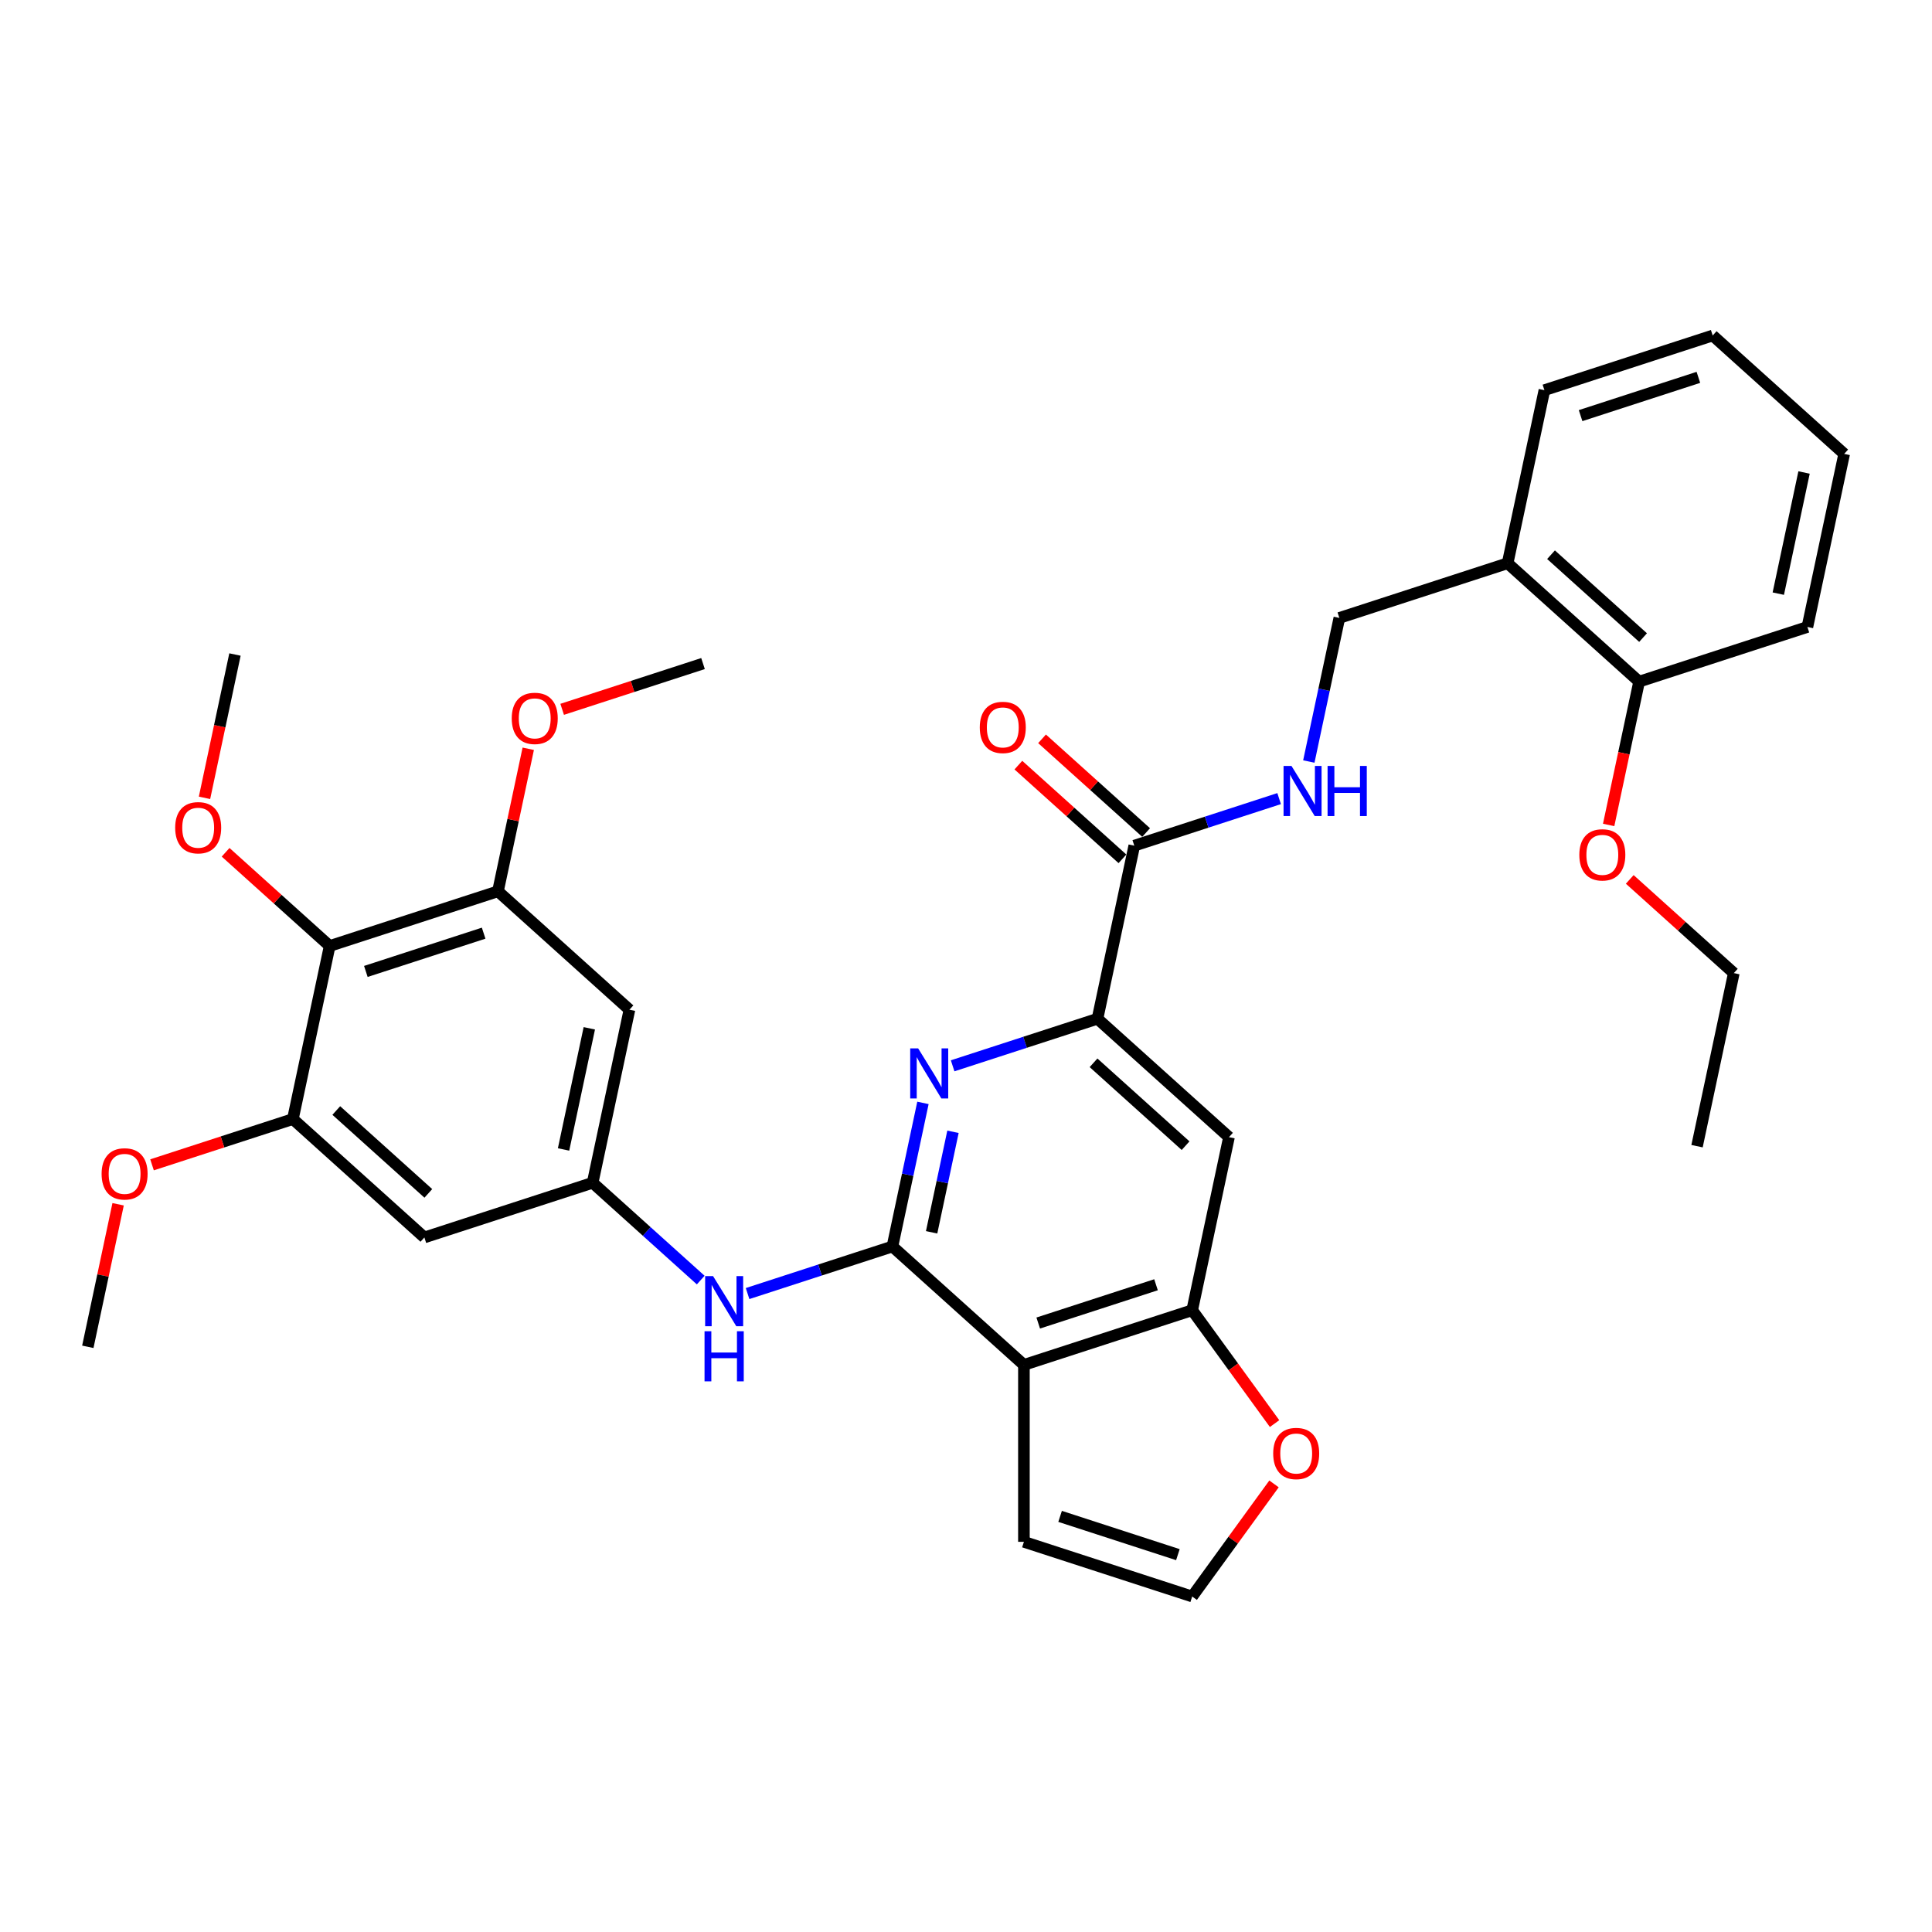 <?xml version='1.0' encoding='iso-8859-1'?>
<svg version='1.1' baseProfile='full'
              xmlns='http://www.w3.org/2000/svg'
                      xmlns:rdkit='http://www.rdkit.org/xml'
                      xmlns:xlink='http://www.w3.org/1999/xlink'
                  xml:space='preserve'
width='1000px' height='1000px' viewBox='0 0 1000 1000'>
<!-- END OF HEADER -->
<rect style='opacity:1.0;fill:#FFFFFF;stroke:none' width='1000' height='1000' x='0' y='0'> </rect>
<path class='bond-0' d='M 461.918,645.183 L 529.977,706.464' style='fill:none;fill-rule:evenodd;stroke:#000000;stroke-width:6px;stroke-linecap:butt;stroke-linejoin:miter;stroke-opacity:1' />
<path class='bond-1' d='M 461.918,645.183 L 469.817,608.021' style='fill:none;fill-rule:evenodd;stroke:#000000;stroke-width:6px;stroke-linecap:butt;stroke-linejoin:miter;stroke-opacity:1' />
<path class='bond-1' d='M 469.817,608.021 L 477.716,570.859' style='fill:none;fill-rule:evenodd;stroke:#0000FF;stroke-width:6px;stroke-linecap:butt;stroke-linejoin:miter;stroke-opacity:1' />
<path class='bond-1' d='M 482.204,637.842 L 487.733,611.829' style='fill:none;fill-rule:evenodd;stroke:#000000;stroke-width:6px;stroke-linecap:butt;stroke-linejoin:miter;stroke-opacity:1' />
<path class='bond-1' d='M 487.733,611.829 L 493.262,585.816' style='fill:none;fill-rule:evenodd;stroke:#0000FF;stroke-width:6px;stroke-linecap:butt;stroke-linejoin:miter;stroke-opacity:1' />
<path class='bond-5' d='M 461.918,645.183 L 424.43,657.363' style='fill:none;fill-rule:evenodd;stroke:#000000;stroke-width:6px;stroke-linecap:butt;stroke-linejoin:miter;stroke-opacity:1' />
<path class='bond-5' d='M 424.43,657.363 L 386.942,669.544' style='fill:none;fill-rule:evenodd;stroke:#0000FF;stroke-width:6px;stroke-linecap:butt;stroke-linejoin:miter;stroke-opacity:1' />
<path class='bond-3' d='M 529.977,706.464 L 617.078,678.163' style='fill:none;fill-rule:evenodd;stroke:#000000;stroke-width:6px;stroke-linecap:butt;stroke-linejoin:miter;stroke-opacity:1' />
<path class='bond-3' d='M 537.382,684.799 L 598.353,664.988' style='fill:none;fill-rule:evenodd;stroke:#000000;stroke-width:6px;stroke-linecap:butt;stroke-linejoin:miter;stroke-opacity:1' />
<path class='bond-15' d='M 529.977,706.464 L 529.977,798.047' style='fill:none;fill-rule:evenodd;stroke:#000000;stroke-width:6px;stroke-linecap:butt;stroke-linejoin:miter;stroke-opacity:1' />
<path class='bond-2' d='M 493.084,551.661 L 530.572,539.481' style='fill:none;fill-rule:evenodd;stroke:#0000FF;stroke-width:6px;stroke-linecap:butt;stroke-linejoin:miter;stroke-opacity:1' />
<path class='bond-2' d='M 530.572,539.481 L 568.06,527.3' style='fill:none;fill-rule:evenodd;stroke:#000000;stroke-width:6px;stroke-linecap:butt;stroke-linejoin:miter;stroke-opacity:1' />
<path class='bond-6' d='M 568.06,527.3 L 587.101,437.718' style='fill:none;fill-rule:evenodd;stroke:#000000;stroke-width:6px;stroke-linecap:butt;stroke-linejoin:miter;stroke-opacity:1' />
<path class='bond-7' d='M 568.06,527.3 L 636.119,588.581' style='fill:none;fill-rule:evenodd;stroke:#000000;stroke-width:6px;stroke-linecap:butt;stroke-linejoin:miter;stroke-opacity:1' />
<path class='bond-7' d='M 566.012,550.104 L 613.654,593.001' style='fill:none;fill-rule:evenodd;stroke:#000000;stroke-width:6px;stroke-linecap:butt;stroke-linejoin:miter;stroke-opacity:1' />
<path class='bond-14' d='M 617.078,678.163 L 638.398,707.507' style='fill:none;fill-rule:evenodd;stroke:#000000;stroke-width:6px;stroke-linecap:butt;stroke-linejoin:miter;stroke-opacity:1' />
<path class='bond-14' d='M 638.398,707.507 L 659.717,736.851' style='fill:none;fill-rule:evenodd;stroke:#FF0000;stroke-width:6px;stroke-linecap:butt;stroke-linejoin:miter;stroke-opacity:1' />
<path class='bond-34' d='M 617.078,678.163 L 636.119,588.581' style='fill:none;fill-rule:evenodd;stroke:#000000;stroke-width:6px;stroke-linecap:butt;stroke-linejoin:miter;stroke-opacity:1' />
<path class='bond-4' d='M 170.638,489.64 L 257.739,461.339' style='fill:none;fill-rule:evenodd;stroke:#000000;stroke-width:6px;stroke-linecap:butt;stroke-linejoin:miter;stroke-opacity:1' />
<path class='bond-4' d='M 189.363,502.815 L 250.334,483.005' style='fill:none;fill-rule:evenodd;stroke:#000000;stroke-width:6px;stroke-linecap:butt;stroke-linejoin:miter;stroke-opacity:1' />
<path class='bond-21' d='M 170.638,489.64 L 143.706,465.39' style='fill:none;fill-rule:evenodd;stroke:#000000;stroke-width:6px;stroke-linecap:butt;stroke-linejoin:miter;stroke-opacity:1' />
<path class='bond-21' d='M 143.706,465.39 L 116.774,441.141' style='fill:none;fill-rule:evenodd;stroke:#FF0000;stroke-width:6px;stroke-linecap:butt;stroke-linejoin:miter;stroke-opacity:1' />
<path class='bond-36' d='M 170.638,489.64 L 151.597,579.222' style='fill:none;fill-rule:evenodd;stroke:#000000;stroke-width:6px;stroke-linecap:butt;stroke-linejoin:miter;stroke-opacity:1' />
<path class='bond-10' d='M 362.691,662.566 L 334.724,637.384' style='fill:none;fill-rule:evenodd;stroke:#0000FF;stroke-width:6px;stroke-linecap:butt;stroke-linejoin:miter;stroke-opacity:1' />
<path class='bond-10' d='M 334.724,637.384 L 306.757,612.202' style='fill:none;fill-rule:evenodd;stroke:#000000;stroke-width:6px;stroke-linecap:butt;stroke-linejoin:miter;stroke-opacity:1' />
<path class='bond-13' d='M 587.101,437.718 L 624.588,425.538' style='fill:none;fill-rule:evenodd;stroke:#000000;stroke-width:6px;stroke-linecap:butt;stroke-linejoin:miter;stroke-opacity:1' />
<path class='bond-13' d='M 624.588,425.538 L 662.076,413.357' style='fill:none;fill-rule:evenodd;stroke:#0000FF;stroke-width:6px;stroke-linecap:butt;stroke-linejoin:miter;stroke-opacity:1' />
<path class='bond-19' d='M 593.229,430.912 L 566.297,406.662' style='fill:none;fill-rule:evenodd;stroke:#000000;stroke-width:6px;stroke-linecap:butt;stroke-linejoin:miter;stroke-opacity:1' />
<path class='bond-19' d='M 566.297,406.662 L 539.365,382.413' style='fill:none;fill-rule:evenodd;stroke:#FF0000;stroke-width:6px;stroke-linecap:butt;stroke-linejoin:miter;stroke-opacity:1' />
<path class='bond-19' d='M 580.973,444.524 L 554.041,420.274' style='fill:none;fill-rule:evenodd;stroke:#000000;stroke-width:6px;stroke-linecap:butt;stroke-linejoin:miter;stroke-opacity:1' />
<path class='bond-19' d='M 554.041,420.274 L 527.109,396.025' style='fill:none;fill-rule:evenodd;stroke:#FF0000;stroke-width:6px;stroke-linecap:butt;stroke-linejoin:miter;stroke-opacity:1' />
<path class='bond-8' d='M 257.739,461.339 L 325.798,522.621' style='fill:none;fill-rule:evenodd;stroke:#000000;stroke-width:6px;stroke-linecap:butt;stroke-linejoin:miter;stroke-opacity:1' />
<path class='bond-23' d='M 257.739,461.339 L 265.579,424.452' style='fill:none;fill-rule:evenodd;stroke:#000000;stroke-width:6px;stroke-linecap:butt;stroke-linejoin:miter;stroke-opacity:1' />
<path class='bond-23' d='M 265.579,424.452 L 273.42,387.565' style='fill:none;fill-rule:evenodd;stroke:#FF0000;stroke-width:6px;stroke-linecap:butt;stroke-linejoin:miter;stroke-opacity:1' />
<path class='bond-9' d='M 151.597,579.222 L 219.656,640.503' style='fill:none;fill-rule:evenodd;stroke:#000000;stroke-width:6px;stroke-linecap:butt;stroke-linejoin:miter;stroke-opacity:1' />
<path class='bond-9' d='M 174.062,574.802 L 221.704,617.699' style='fill:none;fill-rule:evenodd;stroke:#000000;stroke-width:6px;stroke-linecap:butt;stroke-linejoin:miter;stroke-opacity:1' />
<path class='bond-22' d='M 151.597,579.222 L 115.144,591.066' style='fill:none;fill-rule:evenodd;stroke:#000000;stroke-width:6px;stroke-linecap:butt;stroke-linejoin:miter;stroke-opacity:1' />
<path class='bond-22' d='M 115.144,591.066 L 78.691,602.911' style='fill:none;fill-rule:evenodd;stroke:#FF0000;stroke-width:6px;stroke-linecap:butt;stroke-linejoin:miter;stroke-opacity:1' />
<path class='bond-11' d='M 306.757,612.202 L 219.656,640.503' style='fill:none;fill-rule:evenodd;stroke:#000000;stroke-width:6px;stroke-linecap:butt;stroke-linejoin:miter;stroke-opacity:1' />
<path class='bond-12' d='M 306.757,612.202 L 325.798,522.621' style='fill:none;fill-rule:evenodd;stroke:#000000;stroke-width:6px;stroke-linecap:butt;stroke-linejoin:miter;stroke-opacity:1' />
<path class='bond-12' d='M 291.697,594.957 L 305.026,532.25' style='fill:none;fill-rule:evenodd;stroke:#000000;stroke-width:6px;stroke-linecap:butt;stroke-linejoin:miter;stroke-opacity:1' />
<path class='bond-18' d='M 677.445,394.16 L 685.344,356.998' style='fill:none;fill-rule:evenodd;stroke:#0000FF;stroke-width:6px;stroke-linecap:butt;stroke-linejoin:miter;stroke-opacity:1' />
<path class='bond-18' d='M 685.344,356.998 L 693.243,319.835' style='fill:none;fill-rule:evenodd;stroke:#000000;stroke-width:6px;stroke-linecap:butt;stroke-linejoin:miter;stroke-opacity:1' />
<path class='bond-35' d='M 659.425,768.063 L 638.251,797.205' style='fill:none;fill-rule:evenodd;stroke:#FF0000;stroke-width:6px;stroke-linecap:butt;stroke-linejoin:miter;stroke-opacity:1' />
<path class='bond-35' d='M 638.251,797.205 L 617.078,826.348' style='fill:none;fill-rule:evenodd;stroke:#000000;stroke-width:6px;stroke-linecap:butt;stroke-linejoin:miter;stroke-opacity:1' />
<path class='bond-17' d='M 529.977,798.047 L 617.078,826.348' style='fill:none;fill-rule:evenodd;stroke:#000000;stroke-width:6px;stroke-linecap:butt;stroke-linejoin:miter;stroke-opacity:1' />
<path class='bond-17' d='M 548.702,784.872 L 609.673,804.683' style='fill:none;fill-rule:evenodd;stroke:#000000;stroke-width:6px;stroke-linecap:butt;stroke-linejoin:miter;stroke-opacity:1' />
<path class='bond-16' d='M 780.344,291.535 L 693.243,319.835' style='fill:none;fill-rule:evenodd;stroke:#000000;stroke-width:6px;stroke-linecap:butt;stroke-linejoin:miter;stroke-opacity:1' />
<path class='bond-20' d='M 780.344,291.535 L 848.403,352.816' style='fill:none;fill-rule:evenodd;stroke:#000000;stroke-width:6px;stroke-linecap:butt;stroke-linejoin:miter;stroke-opacity:1' />
<path class='bond-20' d='M 802.809,287.115 L 850.451,330.012' style='fill:none;fill-rule:evenodd;stroke:#000000;stroke-width:6px;stroke-linecap:butt;stroke-linejoin:miter;stroke-opacity:1' />
<path class='bond-25' d='M 780.344,291.535 L 799.385,201.953' style='fill:none;fill-rule:evenodd;stroke:#000000;stroke-width:6px;stroke-linecap:butt;stroke-linejoin:miter;stroke-opacity:1' />
<path class='bond-24' d='M 848.403,352.816 L 840.52,389.905' style='fill:none;fill-rule:evenodd;stroke:#000000;stroke-width:6px;stroke-linecap:butt;stroke-linejoin:miter;stroke-opacity:1' />
<path class='bond-24' d='M 840.52,389.905 L 832.636,426.993' style='fill:none;fill-rule:evenodd;stroke:#FF0000;stroke-width:6px;stroke-linecap:butt;stroke-linejoin:miter;stroke-opacity:1' />
<path class='bond-26' d='M 848.403,352.816 L 935.504,324.515' style='fill:none;fill-rule:evenodd;stroke:#000000;stroke-width:6px;stroke-linecap:butt;stroke-linejoin:miter;stroke-opacity:1' />
<path class='bond-28' d='M 105.853,412.955 L 113.736,375.866' style='fill:none;fill-rule:evenodd;stroke:#FF0000;stroke-width:6px;stroke-linecap:butt;stroke-linejoin:miter;stroke-opacity:1' />
<path class='bond-28' d='M 113.736,375.866 L 121.619,338.777' style='fill:none;fill-rule:evenodd;stroke:#000000;stroke-width:6px;stroke-linecap:butt;stroke-linejoin:miter;stroke-opacity:1' />
<path class='bond-30' d='M 61.136,623.33 L 53.295,660.217' style='fill:none;fill-rule:evenodd;stroke:#FF0000;stroke-width:6px;stroke-linecap:butt;stroke-linejoin:miter;stroke-opacity:1' />
<path class='bond-30' d='M 53.295,660.217 L 45.455,697.105' style='fill:none;fill-rule:evenodd;stroke:#000000;stroke-width:6px;stroke-linecap:butt;stroke-linejoin:miter;stroke-opacity:1' />
<path class='bond-29' d='M 290.975,367.145 L 327.428,355.301' style='fill:none;fill-rule:evenodd;stroke:#FF0000;stroke-width:6px;stroke-linecap:butt;stroke-linejoin:miter;stroke-opacity:1' />
<path class='bond-29' d='M 327.428,355.301 L 363.881,343.457' style='fill:none;fill-rule:evenodd;stroke:#000000;stroke-width:6px;stroke-linecap:butt;stroke-linejoin:miter;stroke-opacity:1' />
<path class='bond-27' d='M 843.558,455.179 L 870.49,479.429' style='fill:none;fill-rule:evenodd;stroke:#FF0000;stroke-width:6px;stroke-linecap:butt;stroke-linejoin:miter;stroke-opacity:1' />
<path class='bond-27' d='M 870.49,479.429 L 897.422,503.679' style='fill:none;fill-rule:evenodd;stroke:#000000;stroke-width:6px;stroke-linecap:butt;stroke-linejoin:miter;stroke-opacity:1' />
<path class='bond-32' d='M 799.385,201.953 L 886.486,173.652' style='fill:none;fill-rule:evenodd;stroke:#000000;stroke-width:6px;stroke-linecap:butt;stroke-linejoin:miter;stroke-opacity:1' />
<path class='bond-32' d='M 818.11,215.128 L 879.081,195.317' style='fill:none;fill-rule:evenodd;stroke:#000000;stroke-width:6px;stroke-linecap:butt;stroke-linejoin:miter;stroke-opacity:1' />
<path class='bond-37' d='M 935.504,324.515 L 954.545,234.933' style='fill:none;fill-rule:evenodd;stroke:#000000;stroke-width:6px;stroke-linecap:butt;stroke-linejoin:miter;stroke-opacity:1' />
<path class='bond-37' d='M 920.444,307.27 L 933.773,244.562' style='fill:none;fill-rule:evenodd;stroke:#000000;stroke-width:6px;stroke-linecap:butt;stroke-linejoin:miter;stroke-opacity:1' />
<path class='bond-31' d='M 897.422,503.679 L 878.381,593.261' style='fill:none;fill-rule:evenodd;stroke:#000000;stroke-width:6px;stroke-linecap:butt;stroke-linejoin:miter;stroke-opacity:1' />
<path class='bond-33' d='M 886.486,173.652 L 954.545,234.933' style='fill:none;fill-rule:evenodd;stroke:#000000;stroke-width:6px;stroke-linecap:butt;stroke-linejoin:miter;stroke-opacity:1' />
<path  class='atom-2' d='M 475.226 542.633
L 483.725 556.37
Q 484.567 557.726, 485.923 560.18
Q 487.278 562.634, 487.351 562.781
L 487.351 542.633
L 490.795 542.633
L 490.795 568.569
L 487.241 568.569
L 478.12 553.549
Q 477.057 551.791, 475.922 549.776
Q 474.823 547.761, 474.493 547.139
L 474.493 568.569
L 471.123 568.569
L 471.123 542.633
L 475.226 542.633
' fill='#0000FF'/>
<path  class='atom-6' d='M 369.084 660.515
L 377.583 674.253
Q 378.425 675.608, 379.781 678.063
Q 381.136 680.517, 381.209 680.664
L 381.209 660.515
L 384.653 660.515
L 384.653 686.452
L 381.099 686.452
L 371.978 671.432
Q 370.915 669.674, 369.78 667.659
Q 368.681 665.644, 368.351 665.021
L 368.351 686.452
L 364.981 686.452
L 364.981 660.515
L 369.084 660.515
' fill='#0000FF'/>
<path  class='atom-6' d='M 364.669 689.045
L 368.186 689.045
L 368.186 700.072
L 381.447 700.072
L 381.447 689.045
L 384.964 689.045
L 384.964 714.982
L 381.447 714.982
L 381.447 703.003
L 368.186 703.003
L 368.186 714.982
L 364.669 714.982
L 364.669 689.045
' fill='#0000FF'/>
<path  class='atom-14' d='M 668.469 396.449
L 676.968 410.187
Q 677.81 411.542, 679.166 413.997
Q 680.521 416.451, 680.594 416.598
L 680.594 396.449
L 684.038 396.449
L 684.038 422.386
L 680.484 422.386
L 671.363 407.366
Q 670.3 405.608, 669.165 403.593
Q 668.066 401.578, 667.736 400.955
L 667.736 422.386
L 664.366 422.386
L 664.366 396.449
L 668.469 396.449
' fill='#0000FF'/>
<path  class='atom-14' d='M 687.152 396.449
L 690.668 396.449
L 690.668 407.476
L 703.93 407.476
L 703.93 396.449
L 707.446 396.449
L 707.446 422.386
L 703.93 422.386
L 703.93 410.407
L 690.668 410.407
L 690.668 422.386
L 687.152 422.386
L 687.152 396.449
' fill='#0000FF'/>
<path  class='atom-15' d='M 659.003 752.329
Q 659.003 746.101, 662.081 742.621
Q 665.158 739.141, 670.909 739.141
Q 676.661 739.141, 679.738 742.621
Q 682.815 746.101, 682.815 752.329
Q 682.815 758.63, 679.701 762.22
Q 676.587 765.773, 670.909 765.773
Q 665.194 765.773, 662.081 762.22
Q 659.003 758.666, 659.003 752.329
M 670.909 762.843
Q 674.866 762.843, 676.99 760.205
Q 679.152 757.531, 679.152 752.329
Q 679.152 747.237, 676.99 744.673
Q 674.866 742.072, 670.909 742.072
Q 666.953 742.072, 664.792 744.636
Q 662.667 747.2, 662.667 752.329
Q 662.667 757.567, 664.792 760.205
Q 666.953 762.843, 670.909 762.843
' fill='#FF0000'/>
<path  class='atom-20' d='M 507.135 376.51
Q 507.135 370.283, 510.213 366.802
Q 513.29 363.322, 519.041 363.322
Q 524.793 363.322, 527.87 366.802
Q 530.947 370.283, 530.947 376.51
Q 530.947 382.811, 527.833 386.401
Q 524.719 389.955, 519.041 389.955
Q 513.326 389.955, 510.213 386.401
Q 507.135 382.848, 507.135 376.51
M 519.041 387.024
Q 522.998 387.024, 525.122 384.386
Q 527.284 381.712, 527.284 376.51
Q 527.284 371.418, 525.122 368.854
Q 522.998 366.253, 519.041 366.253
Q 515.085 366.253, 512.923 368.817
Q 510.799 371.382, 510.799 376.51
Q 510.799 381.749, 512.923 384.386
Q 515.085 387.024, 519.041 387.024
' fill='#FF0000'/>
<path  class='atom-22' d='M 90.672 428.432
Q 90.672 422.205, 93.75 418.724
Q 96.827 415.244, 102.578 415.244
Q 108.33 415.244, 111.407 418.724
Q 114.484 422.205, 114.484 428.432
Q 114.484 434.733, 111.37 438.323
Q 108.256 441.877, 102.578 441.877
Q 96.863 441.877, 93.75 438.323
Q 90.672 434.77, 90.672 428.432
M 102.578 438.946
Q 106.535 438.946, 108.659 436.308
Q 110.821 433.634, 110.821 428.432
Q 110.821 423.34, 108.659 420.776
Q 106.535 418.175, 102.578 418.175
Q 98.622 418.175, 96.46 420.739
Q 94.336 423.304, 94.336 428.432
Q 94.336 433.671, 96.46 436.308
Q 98.622 438.946, 102.578 438.946
' fill='#FF0000'/>
<path  class='atom-23' d='M 52.59 607.596
Q 52.59 601.368, 55.667 597.888
Q 58.744 594.408, 64.496 594.408
Q 70.247 594.408, 73.324 597.888
Q 76.402 601.368, 76.402 607.596
Q 76.402 613.897, 73.288 617.487
Q 70.174 621.041, 64.496 621.041
Q 58.781 621.041, 55.667 617.487
Q 52.59 613.934, 52.59 607.596
M 64.496 618.11
Q 68.452 618.11, 70.577 615.472
Q 72.738 612.798, 72.738 607.596
Q 72.738 602.504, 70.577 599.94
Q 68.452 597.339, 64.496 597.339
Q 60.539 597.339, 58.378 599.903
Q 56.253 602.467, 56.253 607.596
Q 56.253 612.835, 58.378 615.472
Q 60.539 618.11, 64.496 618.11
' fill='#FF0000'/>
<path  class='atom-24' d='M 264.874 371.831
Q 264.874 365.603, 267.951 362.123
Q 271.028 358.643, 276.78 358.643
Q 282.531 358.643, 285.609 362.123
Q 288.686 365.603, 288.686 371.831
Q 288.686 378.132, 285.572 381.722
Q 282.458 385.275, 276.78 385.275
Q 271.065 385.275, 267.951 381.722
Q 264.874 378.168, 264.874 371.831
M 276.78 382.344
Q 280.736 382.344, 282.861 379.707
Q 285.022 377.033, 285.022 371.831
Q 285.022 366.739, 282.861 364.174
Q 280.736 361.573, 276.78 361.573
Q 272.824 361.573, 270.662 364.138
Q 268.537 366.702, 268.537 371.831
Q 268.537 377.069, 270.662 379.707
Q 272.824 382.344, 276.78 382.344
' fill='#FF0000'/>
<path  class='atom-25' d='M 817.456 442.471
Q 817.456 436.243, 820.534 432.763
Q 823.611 429.283, 829.362 429.283
Q 835.114 429.283, 838.191 432.763
Q 841.268 436.243, 841.268 442.471
Q 841.268 448.772, 838.154 452.362
Q 835.04 455.915, 829.362 455.915
Q 823.647 455.915, 820.534 452.362
Q 817.456 448.809, 817.456 442.471
M 829.362 452.985
Q 833.319 452.985, 835.443 450.347
Q 837.605 447.673, 837.605 442.471
Q 837.605 437.379, 835.443 434.815
Q 833.319 432.214, 829.362 432.214
Q 825.406 432.214, 823.244 434.778
Q 821.12 437.342, 821.12 442.471
Q 821.12 447.71, 823.244 450.347
Q 825.406 452.985, 829.362 452.985
' fill='#FF0000'/>
</svg>
